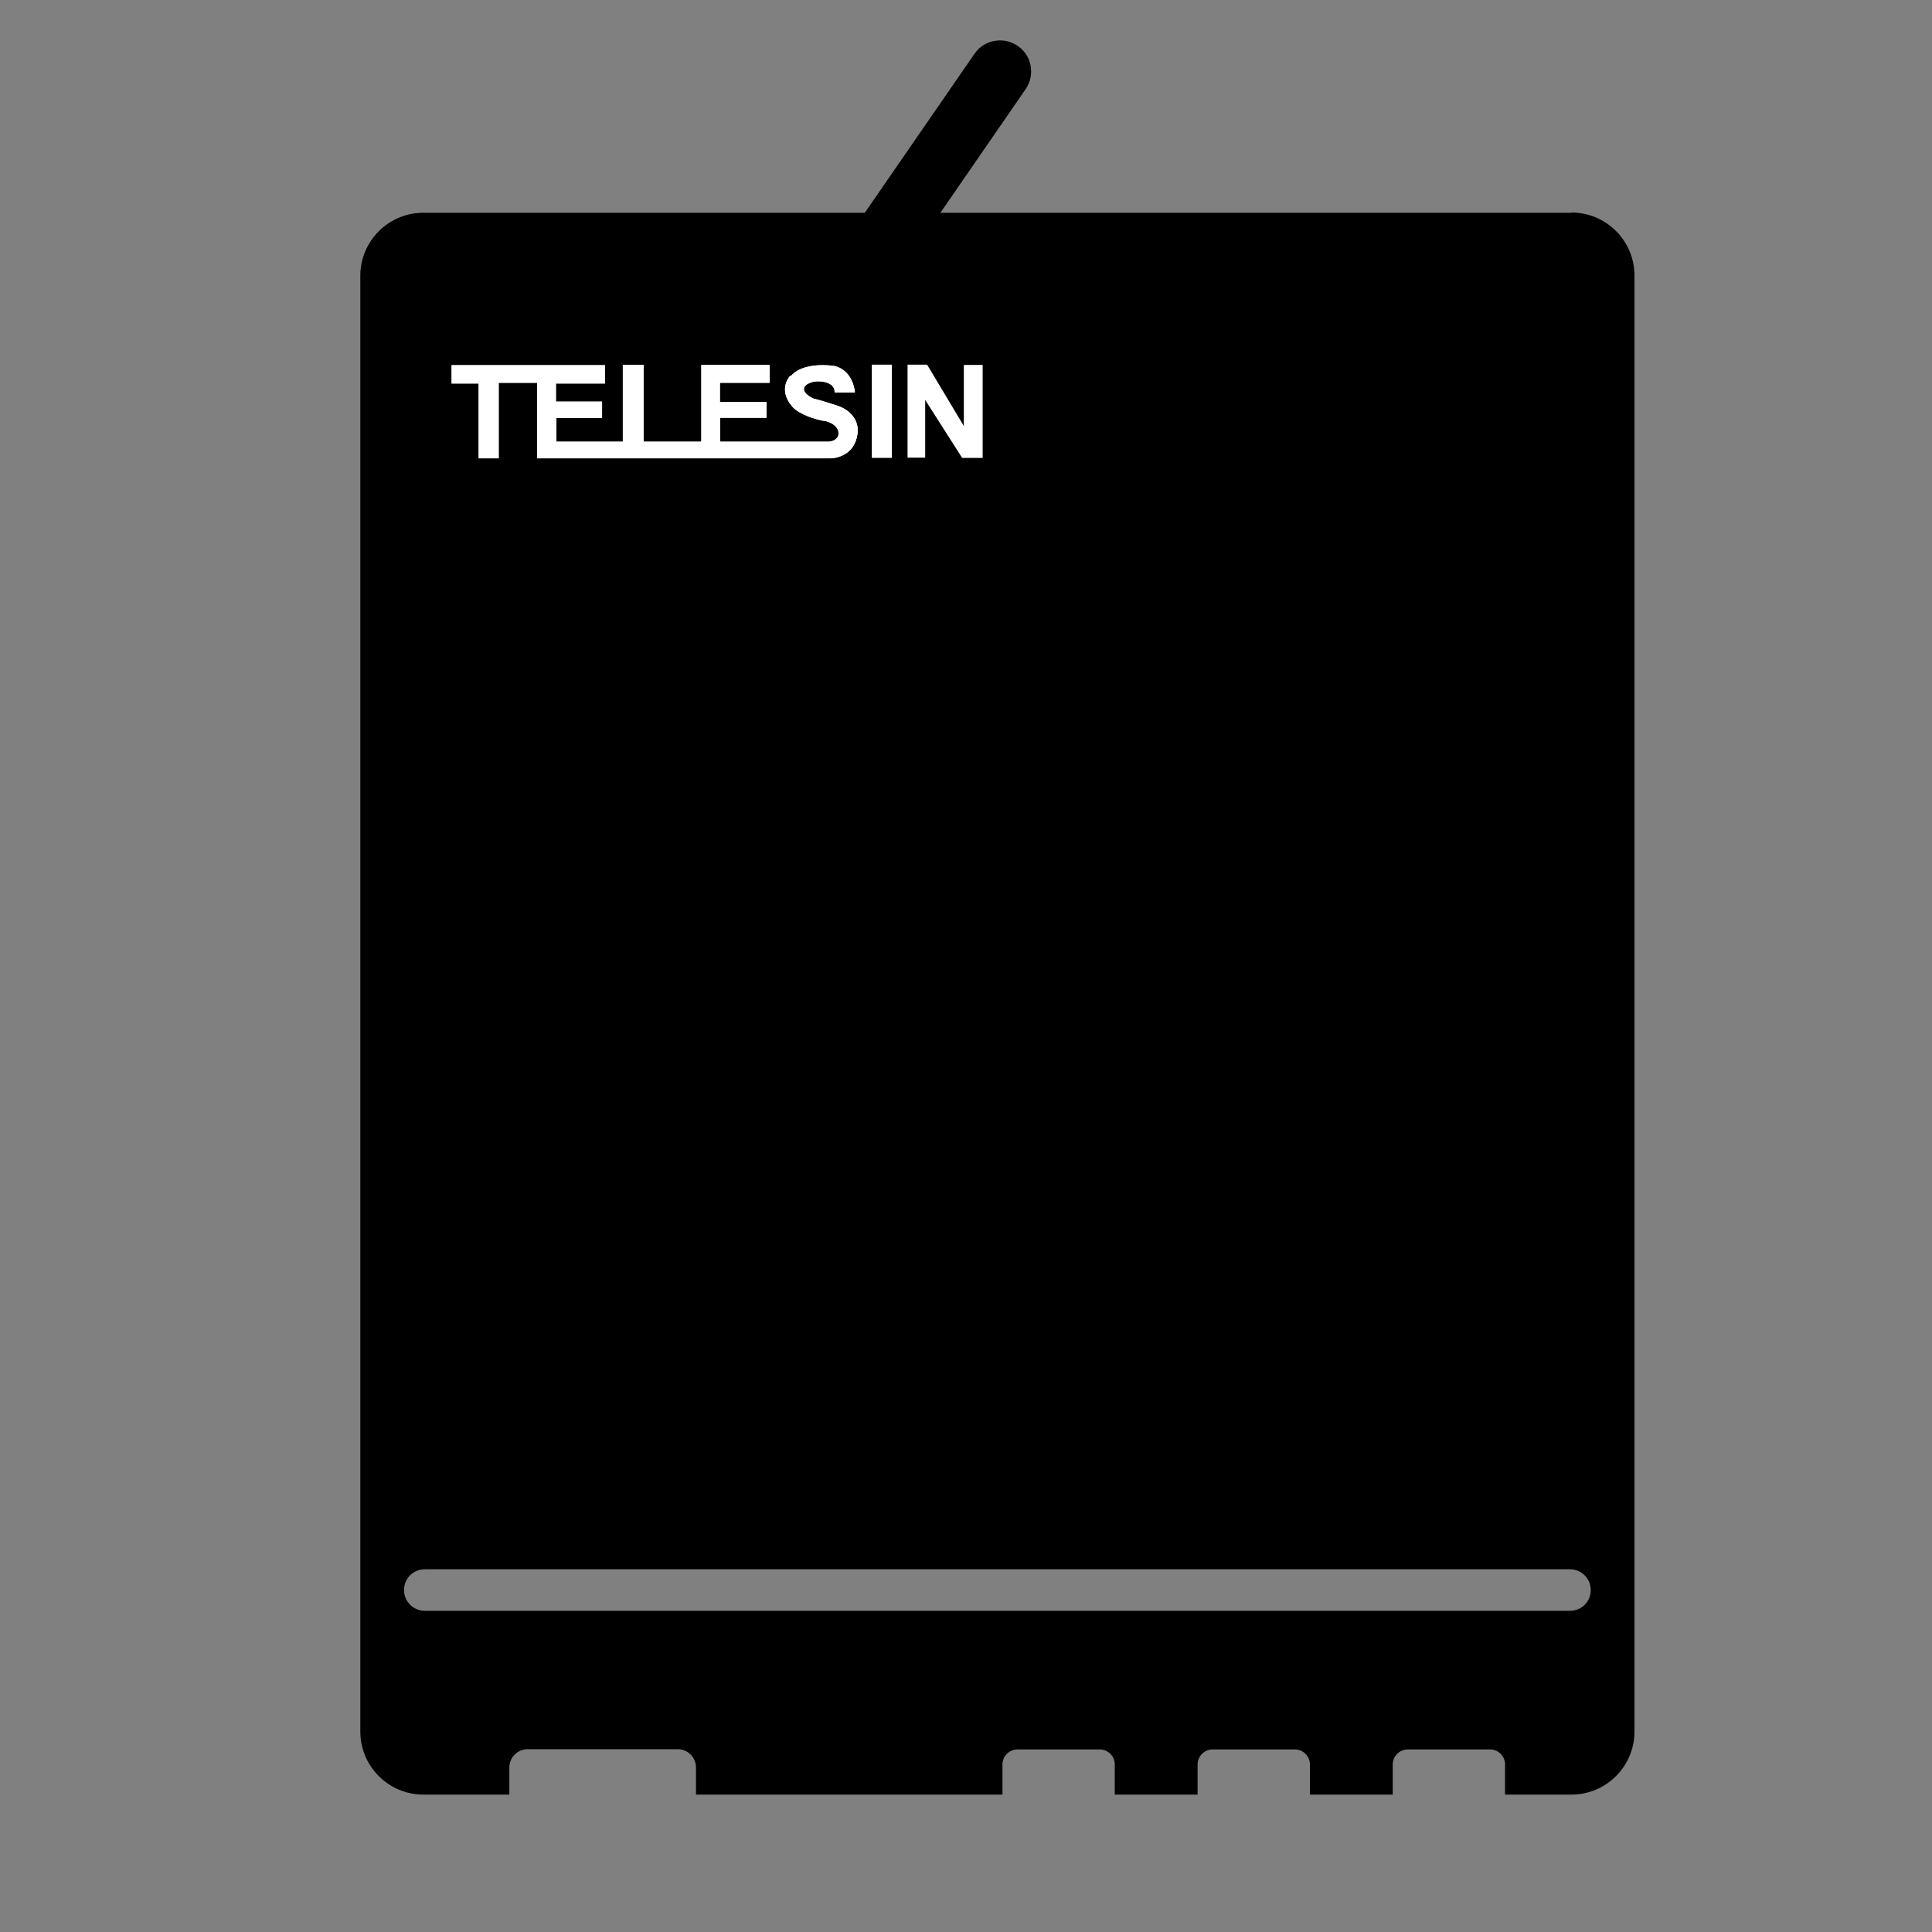 <svg viewBox="0 0 80 80" xmlns:xlink="http://www.w3.org/1999/xlink" xmlns="http://www.w3.org/2000/svg" data-name="图层 1" id="_图层_1">
  <rect x="0" y="0" width="80" height="80" fill="#808080" stroke="none"/>
  <defs>
    <style>
      .cls-1 {
        fill: #000;
      }

      .cls-1, .cls-2 {
        stroke-width: 0px;
      }

      .cls-3, .cls-2 {
        fill: #fff;
      }

      .cls-4 {
        clip-path: url(#clippath);
      }
    </style>
    <clipPath id="clippath">
      <path d="M32.72,15.56s-.54.55.09,1.28c.28.32.99.55,1.39.6.67.17.69.81.11.85h-4.49v-.99h1.92v-.65h-1.93v-.8h2.06v-.74h-2.83v3.18h-2.39v-3.18h-.86v3.18h-2.75v-.98h1.89v-.68h-1.91v-.75h2.03v-.76h-6.35v.76h1.12v3.1h.83v-3.13h1.59v3.13h12.15s.92,0,1.1-.92c.14-.62-.27-1.09-.84-1.27-.29-.09-.74-.24-.95-.28-.42-.18-.62-.51-.1-.68.31-.1.99-.03.96.42h.84s-.05-.88-.82-1.09c0,0-.22-.04-.52-.04-.42,0-1,.08-1.32.46" class="cls-2"></path>
    </clipPath>
  </defs>
  <path d="M65.09,8.81h-26.15l3.53-5.12c.4-.59.26-1.39-.33-1.79-.58-.4-1.39-.26-1.79.33l-4.54,6.58h-18.28c-1.44,0-2.61,1.17-2.61,2.61v60.28c0,1.44,1.17,2.61,2.61,2.61h3.56v-1.12c0-.42.34-.76.76-.76h6.21c.42,0,.76.34.76.76v1.12h12.69v-1.25c0-.34.28-.62.62-.62h3.41c.34,0,.62.28.62.62v1.25h3.43v-1.25c0-.34.28-.62.62-.62h3.41c.34,0,.62.28.62.62v1.25h3.43v-1.25c0-.34.28-.62.62-.62h3.41c.34,0,.62.28.62.62v1.25h2.75c1.44,0,2.61-1.17,2.61-2.61V11.41c0-1.44-1.17-2.61-2.61-2.61ZM65.02,66.7H17.59c-.47,0-.86-.38-.86-.86s.38-.86.86-.86h47.42c.47,0,.86.38.86.86s-.38.86-.86.86Z" class="cls-1"></path>
  <g>
    <g>
      <path d="M32.72,15.56s-.54.55.09,1.28c.28.32.99.55,1.39.6.67.17.69.81.11.85h-4.49v-.99h1.92v-.65h-1.93v-.8h2.06v-.74h-2.83v3.18h-2.39v-3.18h-.86v3.18h-2.75v-.98h1.89v-.68h-1.91v-.75h2.03v-.76h-6.35v.76h1.12v3.1h.83v-3.13h1.59v3.13h12.15s.92,0,1.1-.92c.14-.62-.27-1.09-.84-1.27-.29-.09-.74-.24-.95-.28-.42-.18-.62-.51-.1-.68.31-.1.99-.03.96.42h.84s-.05-.88-.82-1.09c0,0-.22-.04-.52-.04-.42,0-1,.08-1.32.46" class="cls-3"></path>
      <g class="cls-4">
        <rect height="4.06" width="16.93" y="14.91" x="18.7" class="cls-2"></rect>
      </g>
    </g>
    <rect height="3.86" width=".83" y="15.1" x="36.1" class="cls-2"></rect>
    <polygon points="37.58 15.1 37.58 18.95 38.31 18.95 38.31 16.56 39.84 18.96 40.69 18.96 40.69 15.11 39.91 15.11 39.91 17.64 38.39 15.1 37.58 15.1" class="cls-2"></polygon>
  </g>
</svg>